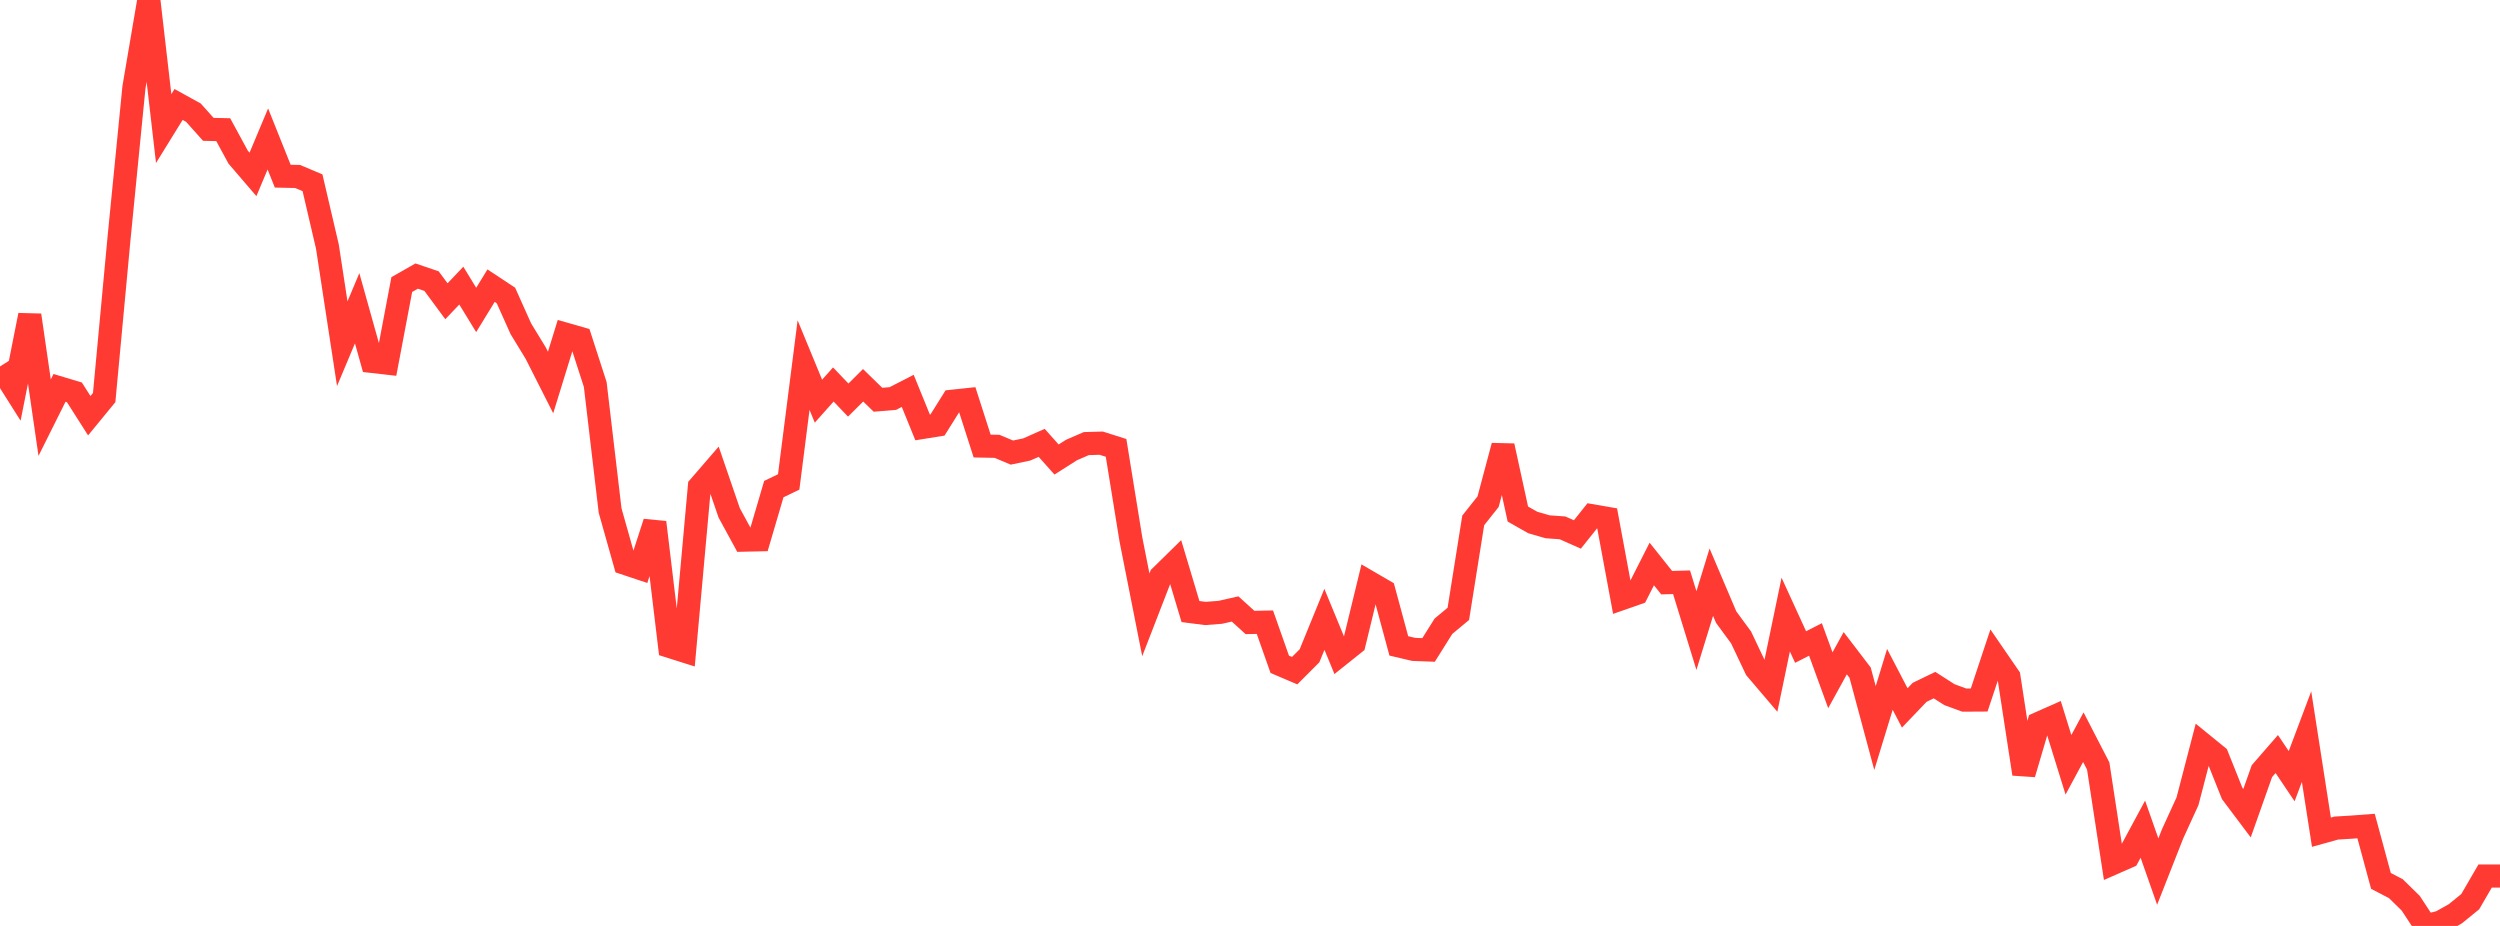 <?xml version="1.0" standalone="no"?>
<!DOCTYPE svg PUBLIC "-//W3C//DTD SVG 1.1//EN" "http://www.w3.org/Graphics/SVG/1.1/DTD/svg11.dtd">

<svg width="135" height="50" viewBox="0 0 135 50" preserveAspectRatio="none" 
  xmlns="http://www.w3.org/2000/svg"
  xmlns:xlink="http://www.w3.org/1999/xlink">


<polyline points="0.0, 19.789 0.804, 21.061 1.607, 17.02 2.411, 22.554 3.214, 20.945 4.018, 21.187 4.821, 22.448 5.625, 21.468 6.429, 12.853 7.232, 4.722 8.036, 0.0 8.839, 6.943 9.643, 5.642 10.446, 6.085 11.25, 6.985 12.054, 7.002 12.857, 8.481 13.661, 9.417 14.464, 7.504 15.268, 9.513 16.071, 9.53 16.875, 9.869 17.679, 13.314 18.482, 18.561 19.286, 16.646 20.089, 19.516 20.893, 19.607 21.696, 15.366 22.5, 14.908 23.304, 15.181 24.107, 16.268 24.911, 15.423 25.714, 16.737 26.518, 15.426 27.321, 15.957 28.125, 17.751 28.929, 19.069 29.732, 20.655 30.536, 18.046 31.339, 18.276 32.143, 20.762 32.946, 27.57 33.75, 30.42 34.554, 30.688 35.357, 28.208 36.161, 34.906 36.964, 35.16 37.768, 26.277 38.571, 25.348 39.375, 27.692 40.179, 29.167 40.982, 29.149 41.786, 26.412 42.589, 26.025 43.393, 19.716 44.196, 21.663 45.0, 20.762 45.804, 21.605 46.607, 20.805 47.411, 21.587 48.214, 21.52 49.018, 21.107 49.821, 23.08 50.625, 22.951 51.429, 21.667 52.232, 21.582 53.036, 24.087 53.839, 24.102 54.643, 24.439 55.446, 24.271 56.25, 23.914 57.054, 24.814 57.857, 24.303 58.661, 23.954 59.464, 23.931 60.268, 24.186 61.071, 29.14 61.875, 33.201 62.679, 31.126 63.482, 30.339 64.286, 33.024 65.089, 33.127 65.893, 33.066 66.696, 32.884 67.5, 33.614 68.304, 33.598 69.107, 35.873 69.911, 36.216 70.714, 35.412 71.518, 33.443 72.321, 35.39 73.125, 34.747 73.929, 31.438 74.732, 31.905 75.536, 34.878 76.339, 35.067 77.143, 35.097 77.946, 33.817 78.75, 33.148 79.554, 28.102 80.357, 27.09 81.161, 24.077 81.964, 27.758 82.768, 28.214 83.571, 28.447 84.375, 28.504 85.179, 28.861 85.982, 27.854 86.786, 27.993 87.589, 32.319 88.393, 32.038 89.196, 30.455 90.0, 31.464 90.804, 31.442 91.607, 34.051 92.411, 31.438 93.214, 33.326 94.018, 34.42 94.821, 36.114 95.625, 37.058 96.429, 33.187 97.232, 34.94 98.036, 34.53 98.839, 36.735 99.643, 35.273 100.446, 36.323 101.25, 39.315 102.054, 36.686 102.857, 38.227 103.661, 37.385 104.464, 36.997 105.268, 37.511 106.071, 37.806 106.875, 37.801 107.679, 35.381 108.482, 36.55 109.286, 41.791 110.089, 39.066 110.893, 38.71 111.696, 41.299 112.5, 39.808 113.304, 41.367 114.107, 46.618 114.911, 46.265 115.714, 44.775 116.518, 47.065 117.321, 45.025 118.125, 43.269 118.929, 40.178 119.732, 40.832 120.536, 42.844 121.339, 43.913 122.143, 41.642 122.946, 40.718 123.75, 41.915 124.554, 39.777 125.357, 44.939 126.161, 44.715 126.964, 44.667 127.768, 44.606 128.571, 47.569 129.375, 47.987 130.179, 48.774 130.982, 50.0 131.786, 49.794 132.589, 49.344 133.393, 48.689 134.196, 47.306 135.0, 47.307" fill="none" stroke="#ff3a33" stroke-width="1.25"/>

</svg>